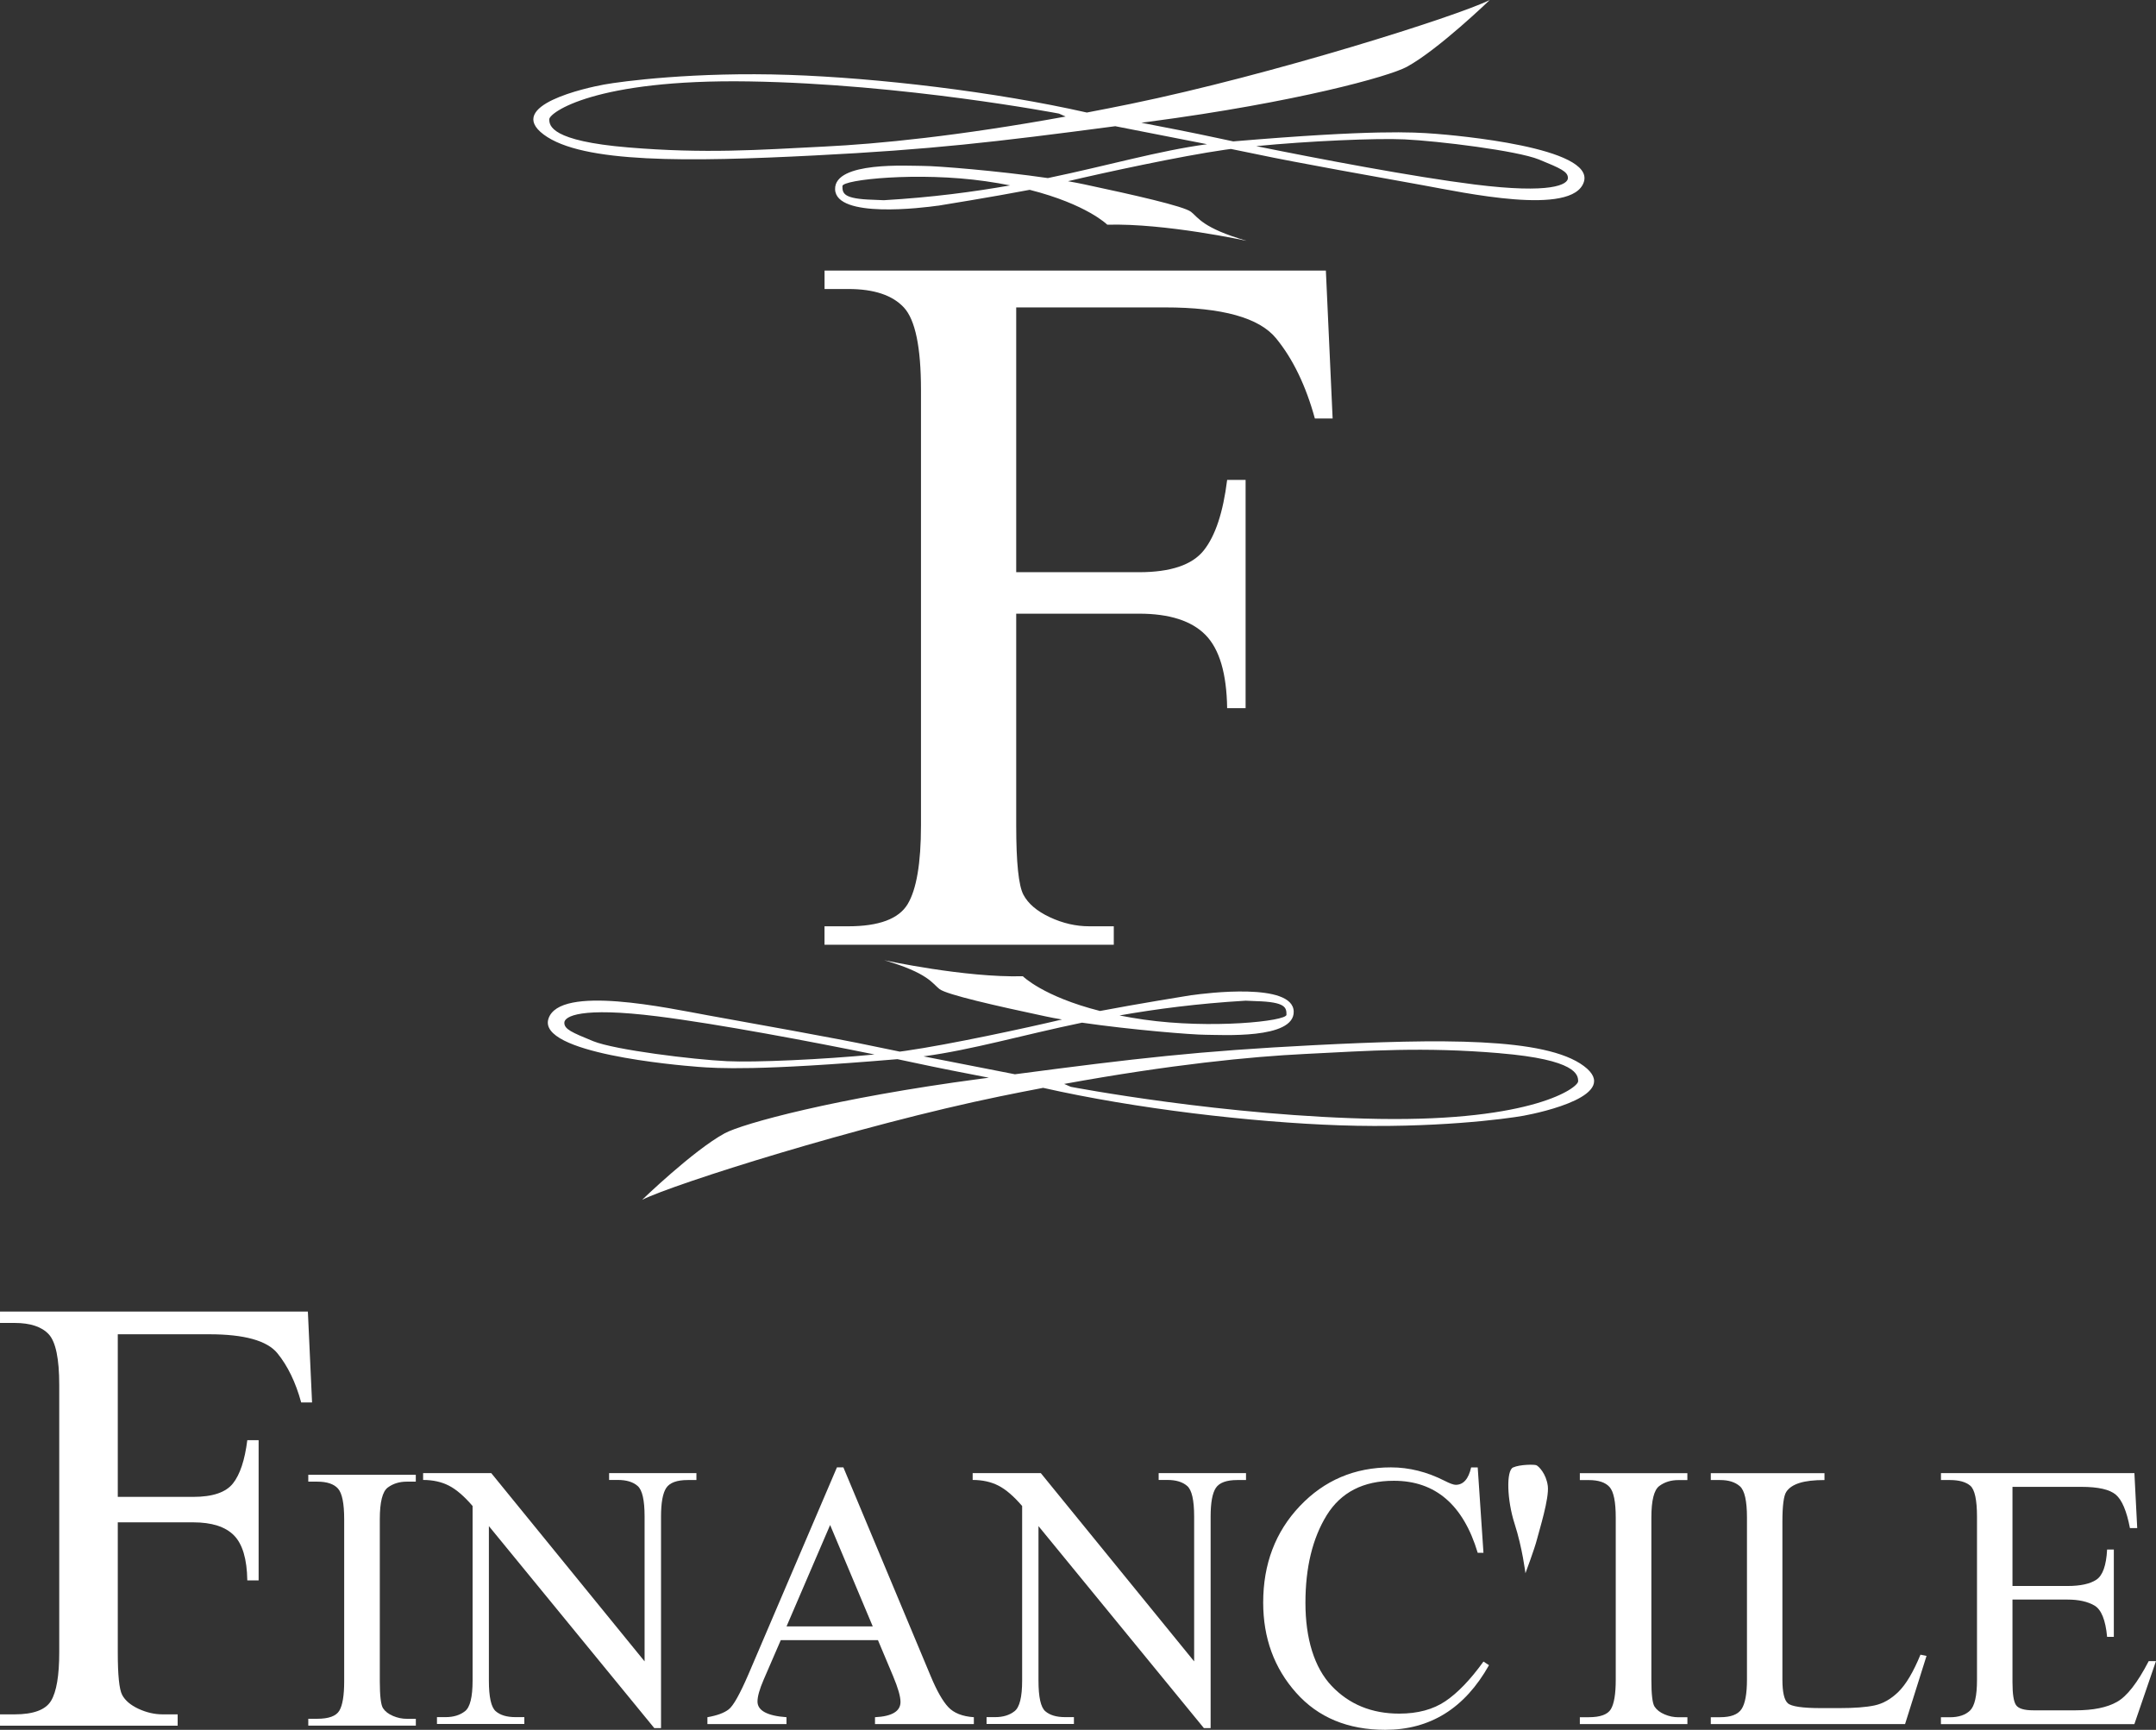 <svg xmlns="http://www.w3.org/2000/svg" id="Calque_1" data-name="Calque 1" viewBox="62.2 101.55 468.43 375.83">
  <rect x="62.2" y="101.55" width="468.43" height="375.83" fill="#333333" stroke="none"/>
  <defs>
    <style>
      .cls-1 {
        fill: #fff;
        stroke-width: 0px;
      }
    </style>
  </defs>
  <path class="cls-1" d="M373.81,130.6c-4.5-.34-13.12-.91-43.66,1.67-1.41-.3-2.68-.57-3.75-.8-4.87-1.05-11.02-2.26-16.22-3.25.62-.08,1.24-.16,1.87-.25,31.67-4.2,51.96-9.8,55.81-11.9,6.87-3.75,18.02-14.52,18.02-14.52-7,3.5-47.41,16.27-78.03,22.57-3.28.68-6.43,1.29-9.51,1.88-20.11-4.55-45.46-7.52-64.67-8.18-20.47-.7-36.39,1.4-40.23,2.1-3.85.7-21.52,4.55-13.13,10.85,8.4,6.3,31.49,5.95,58.96,4.55,25.18-1.28,38.76-2.86,65.24-6.35,5.8,1.12,13.48,2.63,19.95,3.91-10.68,1.46-21.26,4.58-34.59,7.36-10.76-1.57-24.1-2.64-26.99-2.64-3.34,0-19.4-1.05-19.24,5.07.16,6.41,19.11,4.02,22.29,3.57h.09s11.99-1.93,19.9-3.45c12.44,3.16,16.86,7.58,16.86,7.58,12.6-.35,30.26,3.5,30.26,3.5-9.62-2.8-10.5-5.08-12.07-6.3-1.58-1.23-12.42-3.67-23.1-5.95-1.11-.24-2.35-.47-3.64-.7,7.76-1.84,24.49-5.46,34.08-6.83.43-.06.88-.12,1.33-.18,2.59.52,4.7.95,6.01,1.23,7.35,1.58,27.17,5.12,35.69,6.65,8.75,1.57,32.54,6.82,34.98-.7,2.45-7.53-27.99-10.15-32.54-10.5M198.69,133.58c-16.8-1.4-17.15-4.72-17.15-6.12s9.8-8.75,43.39-8.22c33.59.53,67.35,6.99,67.35,6.99l1.45.64c-23.33,4.24-40.65,5.95-52.54,6.53-14.17.71-25.72,1.58-42.51.18M254.23,145.05c-.79-.04-1.58-.08-2.35-.1-6.47-.18-6.65-1.4-6.65-2.97,0-1.4,16.45-3.16,31.14-1.05,1.89.27,3.65.57,5.3.9-7.99,1.41-16.97,2.6-27.44,3.22M382.56,141.63c-13.27-1.66-34.09-5.62-47.42-8.33,11.27-1.11,26.18-1.76,32.2-1.47,7.35.35,24.49,2.45,29.22,4.37,4.72,1.93,6.3,2.63,6.3,4.03s-3.5,3.5-20.3,1.4"/>
  <path class="cls-1" d="M213.72,333.33c4.48.34,13.05.91,43.46-1.66,1.4.29,2.67.56,3.73.79,4.85,1.05,10.97,2.25,16.14,3.24-.62.08-1.23.16-1.86.24-31.52,4.18-51.71,9.75-55.55,11.84-6.84,3.73-17.93,14.45-17.93,14.45,6.96-3.48,47.19-16.19,77.66-22.46,3.26-.67,6.4-1.29,9.47-1.87,20.01,4.53,45.25,7.48,64.37,8.14,20.38.7,36.22-1.39,40.05-2.09,3.83-.7,21.42-4.53,13.06-10.79-8.36-6.27-31.35-5.92-58.68-4.53-25.07,1.28-38.57,2.85-64.93,6.32-5.77-1.12-13.42-2.62-19.86-3.89,10.63-1.44,21.17-4.56,34.43-7.32,10.71,1.55,23.98,2.63,26.85,2.63,3.32,0,19.31,1.05,19.15-5.05-.16-6.38-19.02-4-22.18-3.55h-.09s-11.93,1.92-19.81,3.43c-12.38-3.14-16.77-7.55-16.77-7.55-12.54.35-30.12-3.48-30.12-3.48,9.57,2.79,10.44,5.05,12.01,6.27,1.57,1.22,12.37,3.66,22.99,5.92,1.11.24,2.33.47,3.63.69-7.72,1.83-24.38,5.43-33.93,6.8-.42.06-.87.12-1.32.18-2.57-.52-4.68-.95-5.98-1.23-7.31-1.57-27.04-5.09-35.52-6.62-8.71-1.57-32.39-6.79-34.83.7-2.44,7.49,27.86,10.1,32.39,10.45M388.02,330.38c16.72,1.39,17.06,4.7,17.06,6.09s-9.75,8.7-43.19,8.18c-33.43-.53-67.03-6.97-67.03-6.97l-1.45-.63c23.22-4.22,40.46-5.93,52.29-6.51,14.1-.7,25.6-1.57,42.32-.17M332.74,318.96c.79.05,1.58.08,2.35.1,6.44.18,6.62,1.39,6.62,2.96,0,1.4-16.37,3.14-31,1.05-1.87-.27-3.63-.57-5.28-.9,7.95-1.4,16.91-2.58,27.31-3.2M205.01,322.36c13.21,1.65,33.93,5.58,47.19,8.29-11.21,1.1-26.06,1.75-32.04,1.46-7.31-.35-24.38-2.44-29.08-4.35-4.7-1.92-6.27-2.61-6.27-4s3.49-3.49,20.2-1.4"/>
  <path class="cls-1" d="M393.63,443.36s-.67-5.53-2.35-10.73c-1.68-5.2-1.85-11.57-.34-12.25,1.51-.67,4.53-.67,5.03-.5s2.18,1.84,2.52,4.53c.33,2.68-1.84,9.56-2.35,11.57-.5,2.01-2.51,7.38-2.51,7.38"/>
  <path class="cls-1" d="M351.73,192.48h-3.85c-1.96-7.14-4.77-12.96-8.43-17.43-3.66-4.47-11.7-6.71-24.14-6.71h-32.32v57.53h26.68c6.87,0,11.57-1.58,14.08-4.75,2.51-3.16,4.2-8.26,5.07-15.3h4.01v49.59h-4.01c-.11-7.53-1.67-12.83-4.7-15.91-3.03-3.08-7.85-4.62-14.45-4.62h-26.68v45.99c0,8.08.52,13.09,1.56,15.06,1.03,1.96,2.96,3.6,5.77,4.91,2.81,1.31,5.66,1.96,8.55,1.96h5.32v4.01h-62.85v-4.01h5.16c6.65,0,10.95-1.6,12.89-4.79,1.93-3.19,2.91-8.9,2.91-17.14v-94.6c0-9.27-1.24-15.25-3.72-17.92-2.48-2.67-6.5-4.01-12.07-4.01h-5.16v-4.01h108.92l1.47,32.16Z"/>
  <path class="cls-1" d="M130,406.26h-2.36c-1.2-4.39-2.93-7.95-5.17-10.7-2.24-2.74-7.19-4.12-14.83-4.12h-19.85v35.33h16.38c4.22,0,7.1-.97,8.64-2.92,1.54-1.94,2.58-5.08,3.12-9.4h2.46v30.46h-2.46c-.07-4.62-1.03-7.88-2.89-9.77-1.86-1.89-4.82-2.84-8.87-2.84h-16.38v28.24c0,4.96.31,8.04.95,9.25.63,1.2,1.81,2.21,3.54,3.02,1.73.8,3.48,1.21,5.26,1.21h3.26v2.46h-38.6v-2.46h3.17c4.09,0,6.73-.98,7.92-2.94,1.18-1.96,1.78-5.47,1.78-10.53v-58.1c0-5.69-.76-9.36-2.28-11.01-1.53-1.64-4-2.46-7.42-2.46h-3.17v-2.47h66.89l.91,19.75Z"/>
  <path class="cls-1" d="M152.54,476.47h-23.36v-1.49h1.95c2.5,0,4.1-.59,4.8-1.76.7-1.18,1.05-3.31,1.05-6.39v-35.21c0-3.43-.45-5.65-1.34-6.65-.89-1-2.39-1.51-4.51-1.51h-1.95v-1.49h23.36v1.49h-1.95c-1.6,0-2.98.42-4.14,1.28-1.15.86-1.73,3.15-1.73,6.88v35.21c0,3.2.24,5.16.7,5.86.47.71,1.19,1.26,2.18,1.68s1.98.62,3,.62h1.95v1.49Z"/>
  <path class="cls-1" d="M213.53,423.11h-1.92c-2.34,0-3.89.57-4.65,1.7-.76,1.14-1.14,3.22-1.14,6.24v45.96h-1.46l-35.94-43.89v33.56c0,3.58.49,5.79,1.48,6.65.98.86,2.42,1.29,4.3,1.29h1.92v1.49h-18.98v-1.49h1.89c1.69,0,3.08-.42,4.19-1.28,1.11-.85,1.66-3.08,1.66-6.67v-37.92c-1.83-2.13-3.55-3.61-5.16-4.43-1.61-.82-3.48-1.23-5.59-1.23v-1.49h14.8l33.32,40.91v-31.47c0-3.55-.5-5.77-1.51-6.64-1-.88-2.44-1.31-4.31-1.31h-1.89v-1.49h18.97v1.49Z"/>
  <path class="cls-1" d="M332.93,423.11h-1.92c-2.33,0-3.88.57-4.64,1.7-.76,1.14-1.14,3.22-1.14,6.24v45.96h-1.46l-35.94-43.89v33.56c0,3.58.49,5.79,1.47,6.65.99.86,2.42,1.29,4.31,1.29h1.92v1.49h-18.98v-1.49h1.89c1.69,0,3.08-.42,4.18-1.28,1.11-.85,1.66-3.08,1.66-6.67v-37.92c-1.83-2.13-3.55-3.61-5.16-4.43-1.61-.82-3.48-1.23-5.59-1.23v-1.49h14.8l33.32,40.91v-31.47c0-3.55-.5-5.77-1.51-6.64-1.01-.88-2.44-1.31-4.31-1.31h-1.89v-1.49h18.98v1.49Z"/>
  <path class="cls-1" d="M385.71,463.34c-5.26,9.36-12.77,14.04-22.54,14.04-8.12,0-14.58-2.68-19.35-8.04-4.78-5.36-7.17-11.9-7.17-19.61,0-8.37,2.65-15.36,7.96-20.96,5.31-5.6,11.91-8.41,19.79-8.41,3.96,0,7.83.97,11.64,2.9,1.15.59,1.97.89,2.44.89,1.66,0,2.78-1.26,3.35-3.78h1.43l1.25,18.55h-1.25c-3.13-10.43-9.2-15.65-18.22-15.65-6.64,0-11.5,2.5-14.59,7.49-3.08,5-4.62,11.34-4.62,19.04s1.9,14.06,5.71,18.06c3.81,4,8.7,6,14.67,6,4.02,0,7.36-.9,10.03-2.7,2.67-1.8,5.43-4.67,8.27-8.61l1.21.79Z"/>
  <path class="cls-1" d="M428.81,476.13h-23.36v-1.49h1.95c2.5,0,4.1-.59,4.8-1.76.7-1.18,1.05-3.31,1.05-6.39v-35.21c0-3.43-.45-5.65-1.34-6.65-.89-1-2.39-1.51-4.51-1.51h-1.95v-1.5h23.36v1.5h-1.95c-1.6,0-2.98.42-4.14,1.28-1.16.85-1.73,3.15-1.73,6.88v35.21c0,3.2.23,5.16.7,5.86.47.71,1.19,1.26,2.18,1.68.99.42,1.98.62,3,.62h1.95v1.49Z"/>
  <path class="cls-1" d="M480.77,461.33l-4.66,14.8h-42.21v-1.49h2.04c2.3,0,3.84-.58,4.63-1.75.79-1.17,1.19-3.32,1.19-6.44v-35.18c0-3.64-.51-5.91-1.54-6.81-1.03-.9-2.45-1.35-4.28-1.35h-2.04v-1.49h24.7v1.49c-2.28,0-4.09.21-5.44.64-1.35.43-2.3,1.07-2.86,1.93-.56.86-.84,3.03-.84,6.5v34.27c0,2.74.39,4.46,1.18,5.16.79.7,3.2,1.05,7.22,1.05h4c3.23,0,5.77-.19,7.61-.58,1.85-.39,3.59-1.38,5.21-2.97,1.63-1.6,3.22-4.28,4.78-8.06l1.31.27Z"/>
  <path class="cls-1" d="M530.62,462.46l-4.69,13.68h-42.03v-1.49h1.95c1.91,0,3.37-.49,4.38-1.46,1-.98,1.51-3.19,1.51-6.64v-35.43c0-3.69-.49-5.95-1.46-6.78-.97-.82-2.45-1.23-4.42-1.23h-1.95v-1.5h42.03l.61,11.94h-1.58c-.71-3.7-1.73-6.12-3.06-7.25-1.33-1.14-3.83-1.71-7.51-1.71h-14.95v21.54h11.97c2.8,0,4.89-.46,6.26-1.37s2.15-3.09,2.33-6.55h1.46v18.97h-1.46c-.34-3.67-1.26-5.94-2.76-6.81-1.49-.86-3.44-1.29-5.83-1.29h-11.97v17.97c0,2.58.26,4.24.79,4.98.53.74,1.76,1.11,3.72,1.11h9.23c3.81,0,6.81-.61,8.96-1.83,2.17-1.21,4.47-4.17,6.9-8.86h1.58Z"/>
  <path class="cls-1" d="M273.81,476.13h-21.5v-1.49c3.69-.18,5.54-1.29,5.54-3.32,0-1.18-.54-3.05-1.61-5.61l-3.29-7.82h-21.11l-3.72,8.59c-.89,2.07-1.34,3.65-1.34,4.75,0,1.96,2.1,3.11,6.3,3.41v1.49h-17.18v-1.49c2.07-.36,3.61-.92,4.61-1.69,1.01-.76,2.45-3.33,4.34-7.72l19.19-44.87h1.4l18.97,45.35c1.32,3.17,2.59,5.41,3.81,6.72,1.22,1.31,3.08,2.04,5.57,2.21v1.49ZM251.82,454.91l-9.26-22.03-9.47,22.03h18.73Z"/>
</svg>